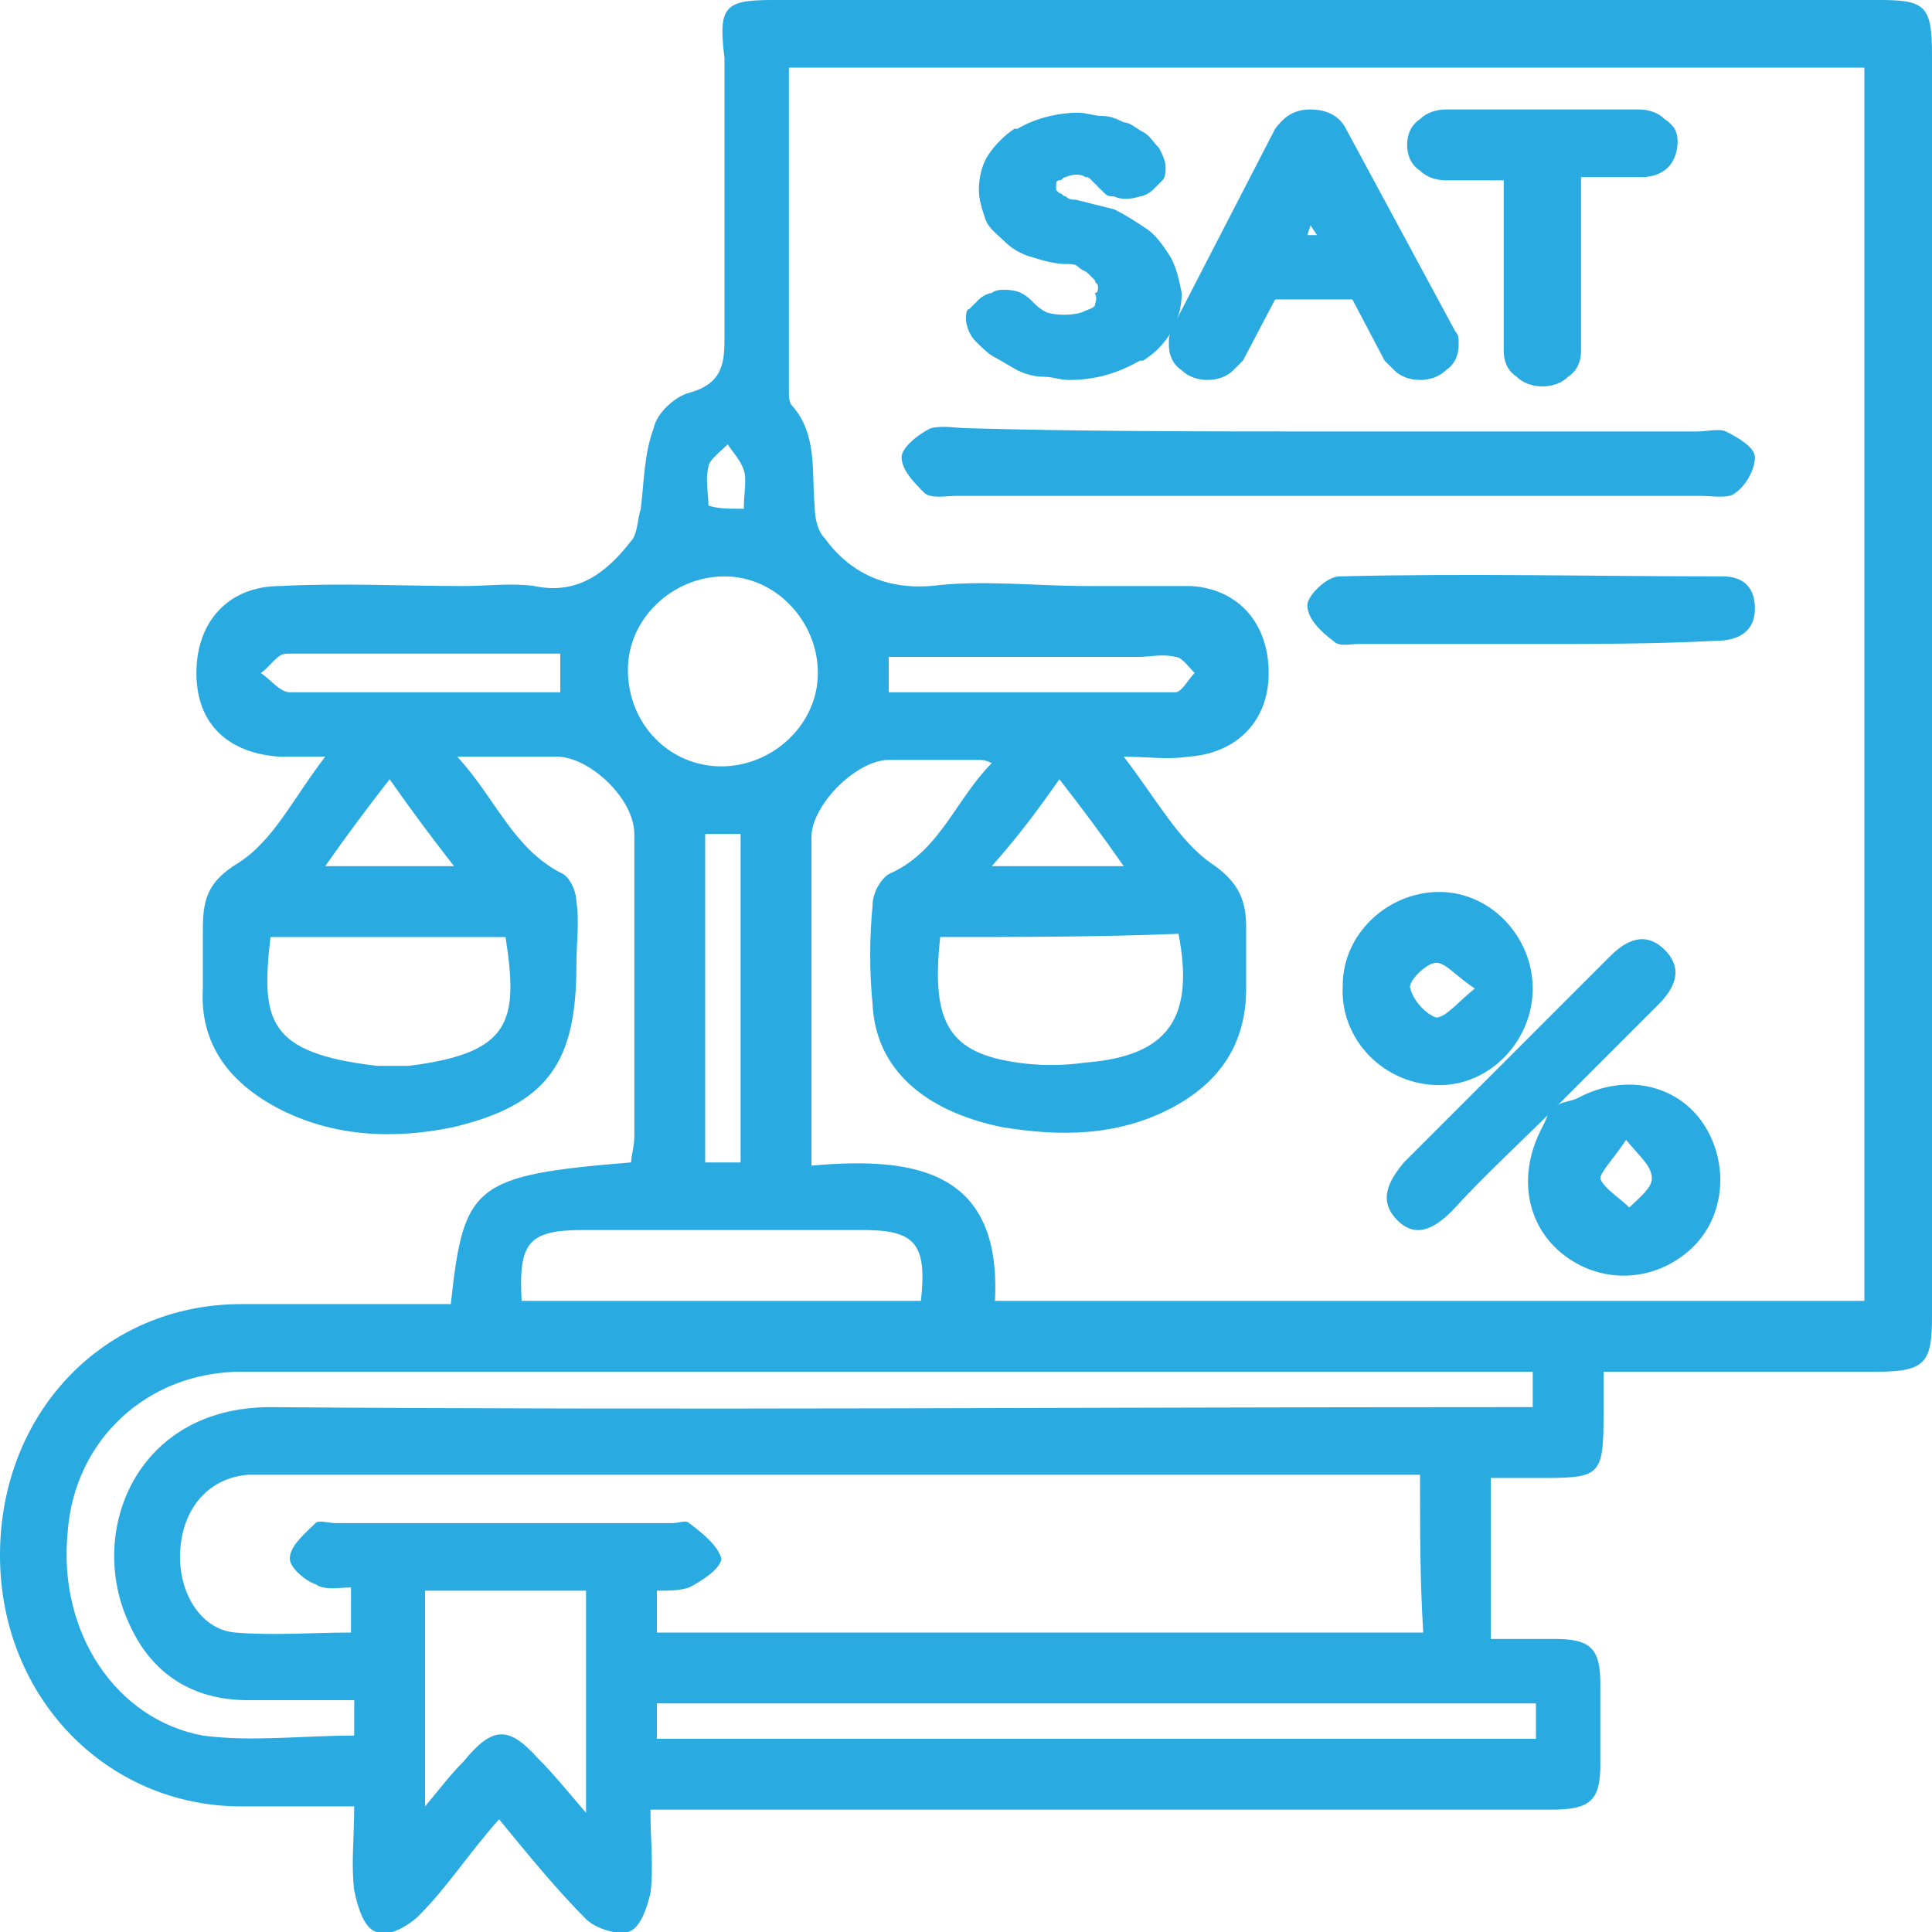 <?xml version="1.0" encoding="utf-8"?>
<!-- Generator: Adobe Illustrator 25.4.1, SVG Export Plug-In . SVG Version: 6.00 Build 0)  -->
<svg version="1.1" id="Layer_1" xmlns="http://www.w3.org/2000/svg" xmlns:xlink="http://www.w3.org/1999/xlink" x="0px" y="0px"
	 viewBox="0 0 60 60" style="enable-background:new 0 0 60 60;" xml:space="preserve">
<style type="text/css">
	.st0{fill:#29ABE2;}
</style>
<g>
	<path class="st0" d="M14,40.5c0.4-3.7,0.7-4,5.6-4.4c0-0.2,0.1-0.5,0.1-0.8c0-3.1,0-6.3,0-9.4c0-1.1-1.4-2.4-2.4-2.4
		c-1,0-1.9,0-3.1,0c1.2,1.3,1.7,2.8,3.2,3.6c0.3,0.1,0.5,0.6,0.5,0.9c0.1,0.6,0,1.3,0,2c0,3-0.9,4.3-3.8,5c-1.9,0.4-3.8,0.3-5.5-0.6
		c-1.5-0.8-2.4-2-2.3-3.7c0-0.6,0-1.2,0-1.8c0-0.9,0.1-1.5,1.1-2.1c1.1-0.7,1.7-2,2.7-3.3c-0.6,0-1,0-1.4,0c-1.6-0.1-2.6-1-2.6-2.6
		c0-1.6,1-2.7,2.6-2.7c1.9-0.1,3.8,0,5.7,0c0.7,0,1.5-0.1,2.2,0c1.4,0.3,2.3-0.5,3-1.4c0.2-0.2,0.2-0.7,0.3-1
		c0.1-0.8,0.1-1.7,0.4-2.5c0.1-0.5,0.7-1,1.1-1.1c1.1-0.3,1.1-1,1.1-1.8c0-2.9,0-5.7,0-8.6C22.3,0.2,22.5,0,24,0
		c11.5,0,22.9,0,34.4,0C59.8,0,60,0.2,60,1.7c0,13.1,0,26.1,0,39.2c0,1.4-0.2,1.7-1.7,1.7c-2.8,0-5.6,0-8.5,0c0,0.5,0,0.9,0,1.3
		c0,2-0.1,2-2.1,2c-0.4,0-0.9,0-1.4,0c0,1.7,0,3.2,0,5c0.7,0,1.4,0,2,0c1.1,0,1.4,0.3,1.4,1.4c0,0.8,0,1.7,0,2.5
		c0,1.1-0.3,1.4-1.5,1.4c-2.1,0-4.3,0-6.4,0c-6.7,0-13.5,0-20.2,0c-0.4,0-0.8,0-1.4,0c0,0.9,0.1,1.8,0,2.6c-0.1,0.4-0.3,1.1-0.7,1.2
		c-0.3,0.1-1-0.1-1.3-0.4c-0.9-0.9-1.8-2-2.7-3.1c-0.9,1-1.6,2.1-2.5,3c-0.3,0.3-1,0.7-1.3,0.5c-0.4-0.1-0.6-0.8-0.7-1.3
		c-0.1-0.8,0-1.6,0-2.6c-1.2,0-2.4,0-3.5,0c-4.2,0-7.5-3.4-7.5-7.8c0-4.4,3.2-7.8,7.5-7.8C9.6,40.5,11.8,40.5,14,40.5z M34.9,23.5
		c1,1.3,1.7,2.6,2.7,3.3c0.9,0.6,1.1,1.2,1.1,2c0,0.6,0,1.2,0,1.9c0,1.7-0.8,2.9-2.3,3.7c-1.7,0.9-3.5,0.9-5.3,0.6
		c-2.4-0.5-3.9-1.8-4-3.8c-0.1-1-0.1-2.1,0-3.1c0-0.4,0.3-0.9,0.6-1c1.5-0.7,2-2.3,3.1-3.4c-0.2-0.1-0.3-0.1-0.4-0.1
		c-0.9,0-1.9,0-2.8,0c-1,0-2.4,1.4-2.4,2.4c0,2.6,0,5.3,0,7.9c0,0.7,0,1.4,0,2.3c3.3-0.3,5.9,0.2,5.7,4.2c9.1,0,18,0,27,0
		c0-12.8,0-25.5,0-38.3c-11.2,0-22.3,0-33.4,0c0,3.4,0,6.7,0,10.1c0,0.1,0,0.3,0.1,0.4c0.8,0.9,0.6,2.1,0.7,3.1c0,0.4,0.1,0.8,0.3,1
		c0.8,1.1,1.9,1.6,3.3,1.5c1.6-0.2,3.2,0,4.9,0c1.1,0,2.1,0,3.2,0c1.5,0.1,2.4,1.2,2.4,2.7c0,1.5-1,2.5-2.5,2.6
		C36.2,23.6,35.7,23.5,34.9,23.5z M44.1,45.8c-0.4,0-0.8,0-1.1,0c-11.6,0-23.1,0-34.7,0c-0.2,0-0.4,0-0.6,0c-1.2,0.1-2,1-2.1,2.3
		c-0.1,1.3,0.6,2.5,1.7,2.6c1.2,0.1,2.4,0,3.6,0c0-0.5,0-0.9,0-1.4c-0.4,0-0.8,0.1-1.1-0.1C9.5,49.1,9,48.7,9,48.4
		c0-0.4,0.5-0.8,0.8-1.1c0.1-0.1,0.4,0,0.6,0c3.5,0,7,0,10.5,0c0.2,0,0.4-0.1,0.5,0c0.4,0.3,0.9,0.7,1,1.1c0,0.3-0.6,0.7-1,0.9
		c-0.3,0.1-0.6,0.1-1,0.1c0,0.5,0,0.9,0,1.3c8,0,15.9,0,23.8,0C44.1,49.1,44.1,47.5,44.1,45.8z M47.6,42.6c-1.3,0-2.6,0-3.9,0
		c-12.1,0-24.1,0-36.2,0c-2.9,0-5.2,2.1-5.4,5c-0.3,3.1,1.5,5.8,4.2,6.3c1.5,0.2,3.1,0,4.7,0c0-0.4,0-0.7,0-1.1c-1.1,0-2.2,0-3.3,0
		C6,52.8,4.7,52,4,50.4c-1.3-2.8,0.2-6.7,4.4-6.7c12.7,0.1,25.3,0,38,0c0.4,0,0.8,0,1.2,0C47.6,43.3,47.6,43,47.6,42.6z M20.4,54
		c9.2,0,18.2,0,27.3,0c0-0.4,0-0.7,0-1.1c-9.1,0-18.2,0-27.3,0C20.4,53.3,20.4,53.6,20.4,54z M13.2,49.4c0,2.2,0,4.4,0,6.7
		c0.5-0.6,0.8-1,1.2-1.4c0.9-1.1,1.4-1.1,2.3-0.1c0.5,0.5,0.9,1,1.5,1.7c0-2.5,0-4.7,0-6.9C16.5,49.4,14.9,49.4,13.2,49.4z
		 M16.2,40.4c4.2,0,8.3,0,12.4,0c0.2-1.8-0.2-2.2-1.8-2.2c-2.9,0-5.8,0-8.7,0C16.4,38.2,16.1,38.6,16.2,40.4z M22.4,23.8
		c1.6,0,3-1.3,3-2.9c0-1.6-1.3-3-2.9-3c-1.6,0-3,1.3-3,2.9C19.5,22.5,20.8,23.8,22.4,23.8z M29.2,29.1c-0.3,2.7,0.3,3.6,2.4,3.9
		c0.7,0.1,1.4,0.1,2.1,0c2.6-0.2,3.4-1.4,2.9-4C34.1,29.1,31.6,29.1,29.2,29.1z M15.7,29.1c-2.4,0-4.9,0-7.3,0
		c-0.3,2.6-0.1,3.6,3.3,4c0.3,0,0.7,0,1,0C15.9,32.7,16.1,31.7,15.7,29.1z M21.9,25.9c0,3.4,0,6.8,0,10.2c0.4,0,0.7,0,1.1,0
		c0-3.4,0-6.8,0-10.2C22.6,25.9,22.3,25.9,21.9,25.9z M27.6,21.5c1.7,0,3.3,0,5,0c1.3,0,2.6,0,3.9,0c0.2,0,0.4-0.4,0.6-0.6
		c-0.2-0.2-0.4-0.5-0.6-0.5c-0.4-0.1-0.8,0-1.1,0c-2.6,0-5.2,0-7.8,0C27.6,20.7,27.6,21,27.6,21.5z M17.4,20.3c-2.9,0-5.7,0-8.5,0
		c-0.3,0-0.5,0.4-0.8,0.6c0.3,0.2,0.6,0.6,0.9,0.6c2.2,0,4.4,0,6.6,0c0.6,0,1.2,0,1.8,0C17.4,21,17.4,20.7,17.4,20.3z M12.1,24.2
		c-0.7,0.9-1.3,1.7-2,2.7c1.4,0,2.7,0,4,0C13.4,26,12.8,25.2,12.1,24.2z M30.8,26.9c1.4,0,2.7,0,4.1,0c-0.7-1-1.3-1.8-2-2.7
		C32.2,25.2,31.6,26,30.8,26.9z M23.1,15.8c0-0.5,0.1-0.9,0-1.2c-0.1-0.3-0.3-0.5-0.5-0.8c-0.2,0.2-0.6,0.5-0.6,0.7
		c-0.1,0.4,0,0.8,0,1.2C22.3,15.8,22.6,15.8,23.1,15.8z"/>
	<path class="st0" d="M41.2,13.4c3.8,0,7.6,0,11.5,0c0.3,0,0.7-0.1,0.9,0c0.4,0.2,0.9,0.5,0.9,0.8c0,0.4-0.3,0.9-0.6,1.1
		c-0.2,0.2-0.7,0.1-1.1,0.1c-7.7,0-15.4,0-23.1,0c-0.3,0-0.8,0.1-1-0.1c-0.3-0.3-0.7-0.7-0.7-1.1c0-0.3,0.5-0.7,0.9-0.9
		c0.4-0.1,0.8,0,1.2,0C33.7,13.4,37.4,13.4,41.2,13.4z"/>
	<path class="st0" d="M47.5,20c-1.8,0-3.5,0-5.3,0c-0.3,0-0.6,0.1-0.8-0.1c-0.4-0.3-0.8-0.7-0.8-1.1c0-0.3,0.6-0.9,1-0.9
		c4-0.1,7.9,0,11.9,0c0.7,0,1,0.4,1,1c0,0.7-0.5,1-1.2,1C51.4,20,49.5,20,47.5,20C47.5,20,47.5,20,47.5,20z"/>
	<path class="st0" d="M48.4,34.3c0.2-0.1,0.4-0.1,0.6-0.2c1.5-0.8,3.1-0.4,3.9,0.8c0.8,1.2,0.7,2.9-0.4,3.9c-1.1,1-2.7,1.1-3.9,0.2
		c-1.2-0.9-1.5-2.5-0.7-4c0.1-0.2,0.2-0.4,0.2-0.6C48.3,34.4,48.4,34.3,48.4,34.3z M50.5,35.4c-0.4,0.6-0.8,1-0.8,1.2
		c0.1,0.3,0.6,0.6,0.9,0.9c0.3-0.3,0.7-0.6,0.7-0.9C51.3,36.2,50.9,35.9,50.5,35.4z"/>
	<path class="st0" d="M41.7,30.6c0-1.6,1.4-2.9,3-2.9c1.6,0,2.9,1.4,2.9,3c0,1.6-1.3,3-2.9,3C43,33.7,41.6,32.3,41.7,30.6z
		 M45.8,30.7c-0.6-0.4-0.9-0.8-1.2-0.8c-0.3,0-0.9,0.6-0.8,0.8c0.1,0.4,0.5,0.8,0.8,0.9C44.9,31.6,45.3,31.1,45.8,30.7z"/>
	<path class="st0" d="M48.4,34.3c0,0-0.1,0.1-0.1,0.1c-1.1,1.1-2.2,2.1-3.2,3.2c-0.5,0.5-1.1,0.9-1.7,0.3c-0.6-0.6-0.3-1.2,0.2-1.8
		c2.1-2.1,4.3-4.3,6.4-6.4c0.5-0.5,1.1-0.8,1.7-0.2c0.6,0.6,0.3,1.2-0.2,1.7C50.5,32.2,49.5,33.2,48.4,34.3z"/>
	<g>
		<path class="st0" d="M36.3,7.9c-0.2-0.3-0.4-0.6-0.7-0.8c-0.3-0.2-0.6-0.4-1-0.6c-0.4-0.1-0.8-0.2-1.2-0.3c-0.1,0-0.2,0-0.3-0.1
			c-0.1,0-0.1-0.1-0.2-0.1c0,0-0.1-0.1-0.1-0.1c0,0,0-0.1,0-0.1c0,0,0-0.1,0-0.1c0-0.1,0.1-0.1,0.1-0.1c0.1,0,0.1-0.1,0.2-0.1
			c0.2-0.1,0.5-0.1,0.6,0c0.1,0,0.1,0,0.2,0.1c0.1,0.1,0.1,0.1,0.2,0.2c0.1,0.1,0.1,0.1,0.2,0.2c0.1,0.1,0.2,0.1,0.3,0.1
			c0.2,0.1,0.5,0.1,0.8,0c0.1,0,0.3-0.1,0.4-0.2c0.1-0.1,0.2-0.2,0.3-0.3c0.1-0.1,0.1-0.3,0.1-0.4c0-0.2-0.1-0.4-0.2-0.6
			c-0.2-0.2-0.3-0.4-0.5-0.5c-0.2-0.1-0.4-0.3-0.6-0.3c-0.2-0.1-0.4-0.2-0.7-0.2c-0.2,0-0.5-0.1-0.7-0.1c-0.7,0-1.4,0.2-1.9,0.5
			c0,0,0,0-0.1,0c-0.3,0.2-0.6,0.5-0.8,0.8c-0.2,0.3-0.3,0.7-0.3,1.1c0,0.3,0.1,0.6,0.2,0.9c0.1,0.3,0.4,0.5,0.6,0.7
			c0.2,0.2,0.5,0.4,0.9,0.5c0.3,0.1,0.7,0.2,1,0.2c0.2,0,0.3,0,0.4,0.1c0.1,0.1,0.2,0.1,0.3,0.2c0.1,0.1,0.1,0.1,0.2,0.2
			c0,0.1,0.1,0.1,0.1,0.2c0,0.1,0,0.2-0.1,0.2C34.1,9.3,34,9.4,34,9.5c-0.1,0.1-0.2,0.1-0.4,0.2c-0.3,0.1-0.8,0.1-1.1,0
			c-0.2-0.1-0.3-0.2-0.4-0.3c-0.2-0.2-0.4-0.4-0.9-0.4c-0.1,0-0.3,0-0.4,0.1c-0.1,0-0.3,0.1-0.4,0.2c-0.1,0.1-0.2,0.2-0.3,0.3
			C30,9.6,30,9.8,30,9.9c0,0.2,0.1,0.5,0.3,0.7c0.2,0.2,0.4,0.4,0.6,0.5c0.2,0.1,0.5,0.3,0.7,0.4c0.2,0.1,0.5,0.2,0.8,0.2
			c0.3,0,0.5,0.1,0.8,0.1c0.8,0,1.5-0.2,2.2-0.6c0,0,0,0,0.1,0c0.8-0.5,1.2-1.3,1.2-2.1C36.6,8.6,36.5,8.2,36.3,7.9z"/>
		<path class="st0" d="M41.8,4c-0.2-0.4-0.6-0.6-1.1-0.6c-0.5,0-0.8,0.2-1.1,0.6c0,0,0,0,0,0l-3.2,6.2c-0.1,0.2-0.1,0.3-0.1,0.5
			c0,0.3,0.1,0.6,0.4,0.8c0.2,0.2,0.5,0.3,0.8,0.3c0.3,0,0.6-0.1,0.8-0.3c0.1-0.1,0.2-0.2,0.3-0.3c0,0,0,0,0,0l1-1.9h2.4l1,1.9
			c0,0,0,0,0,0c0.1,0.1,0.2,0.2,0.3,0.3c0.2,0.2,0.5,0.3,0.8,0.3c0.3,0,0.6-0.1,0.8-0.3c0.3-0.2,0.4-0.5,0.4-0.8
			c0-0.2,0-0.3-0.1-0.4L41.8,4z M40.7,7l0.2,0.3h-0.3L40.7,7z"/>
		<path class="st0" d="M51.7,3.7c-0.2-0.2-0.5-0.3-0.8-0.3h-6c-0.3,0-0.6,0.1-0.8,0.3c-0.3,0.2-0.4,0.5-0.4,0.8
			c0,0.3,0.1,0.6,0.4,0.8c0.2,0.2,0.5,0.3,0.8,0.3h1.8v5.3c0,0.3,0.1,0.6,0.4,0.8c0.2,0.2,0.5,0.3,0.8,0.3c0.3,0,0.6-0.1,0.8-0.3
			c0.3-0.2,0.4-0.5,0.4-0.8V5.5H51c0.3,0,0.6-0.1,0.8-0.3C52,5,52.1,4.7,52.1,4.4C52.1,4.1,52,3.9,51.7,3.7z"/>
	</g>
</g>
</svg>
